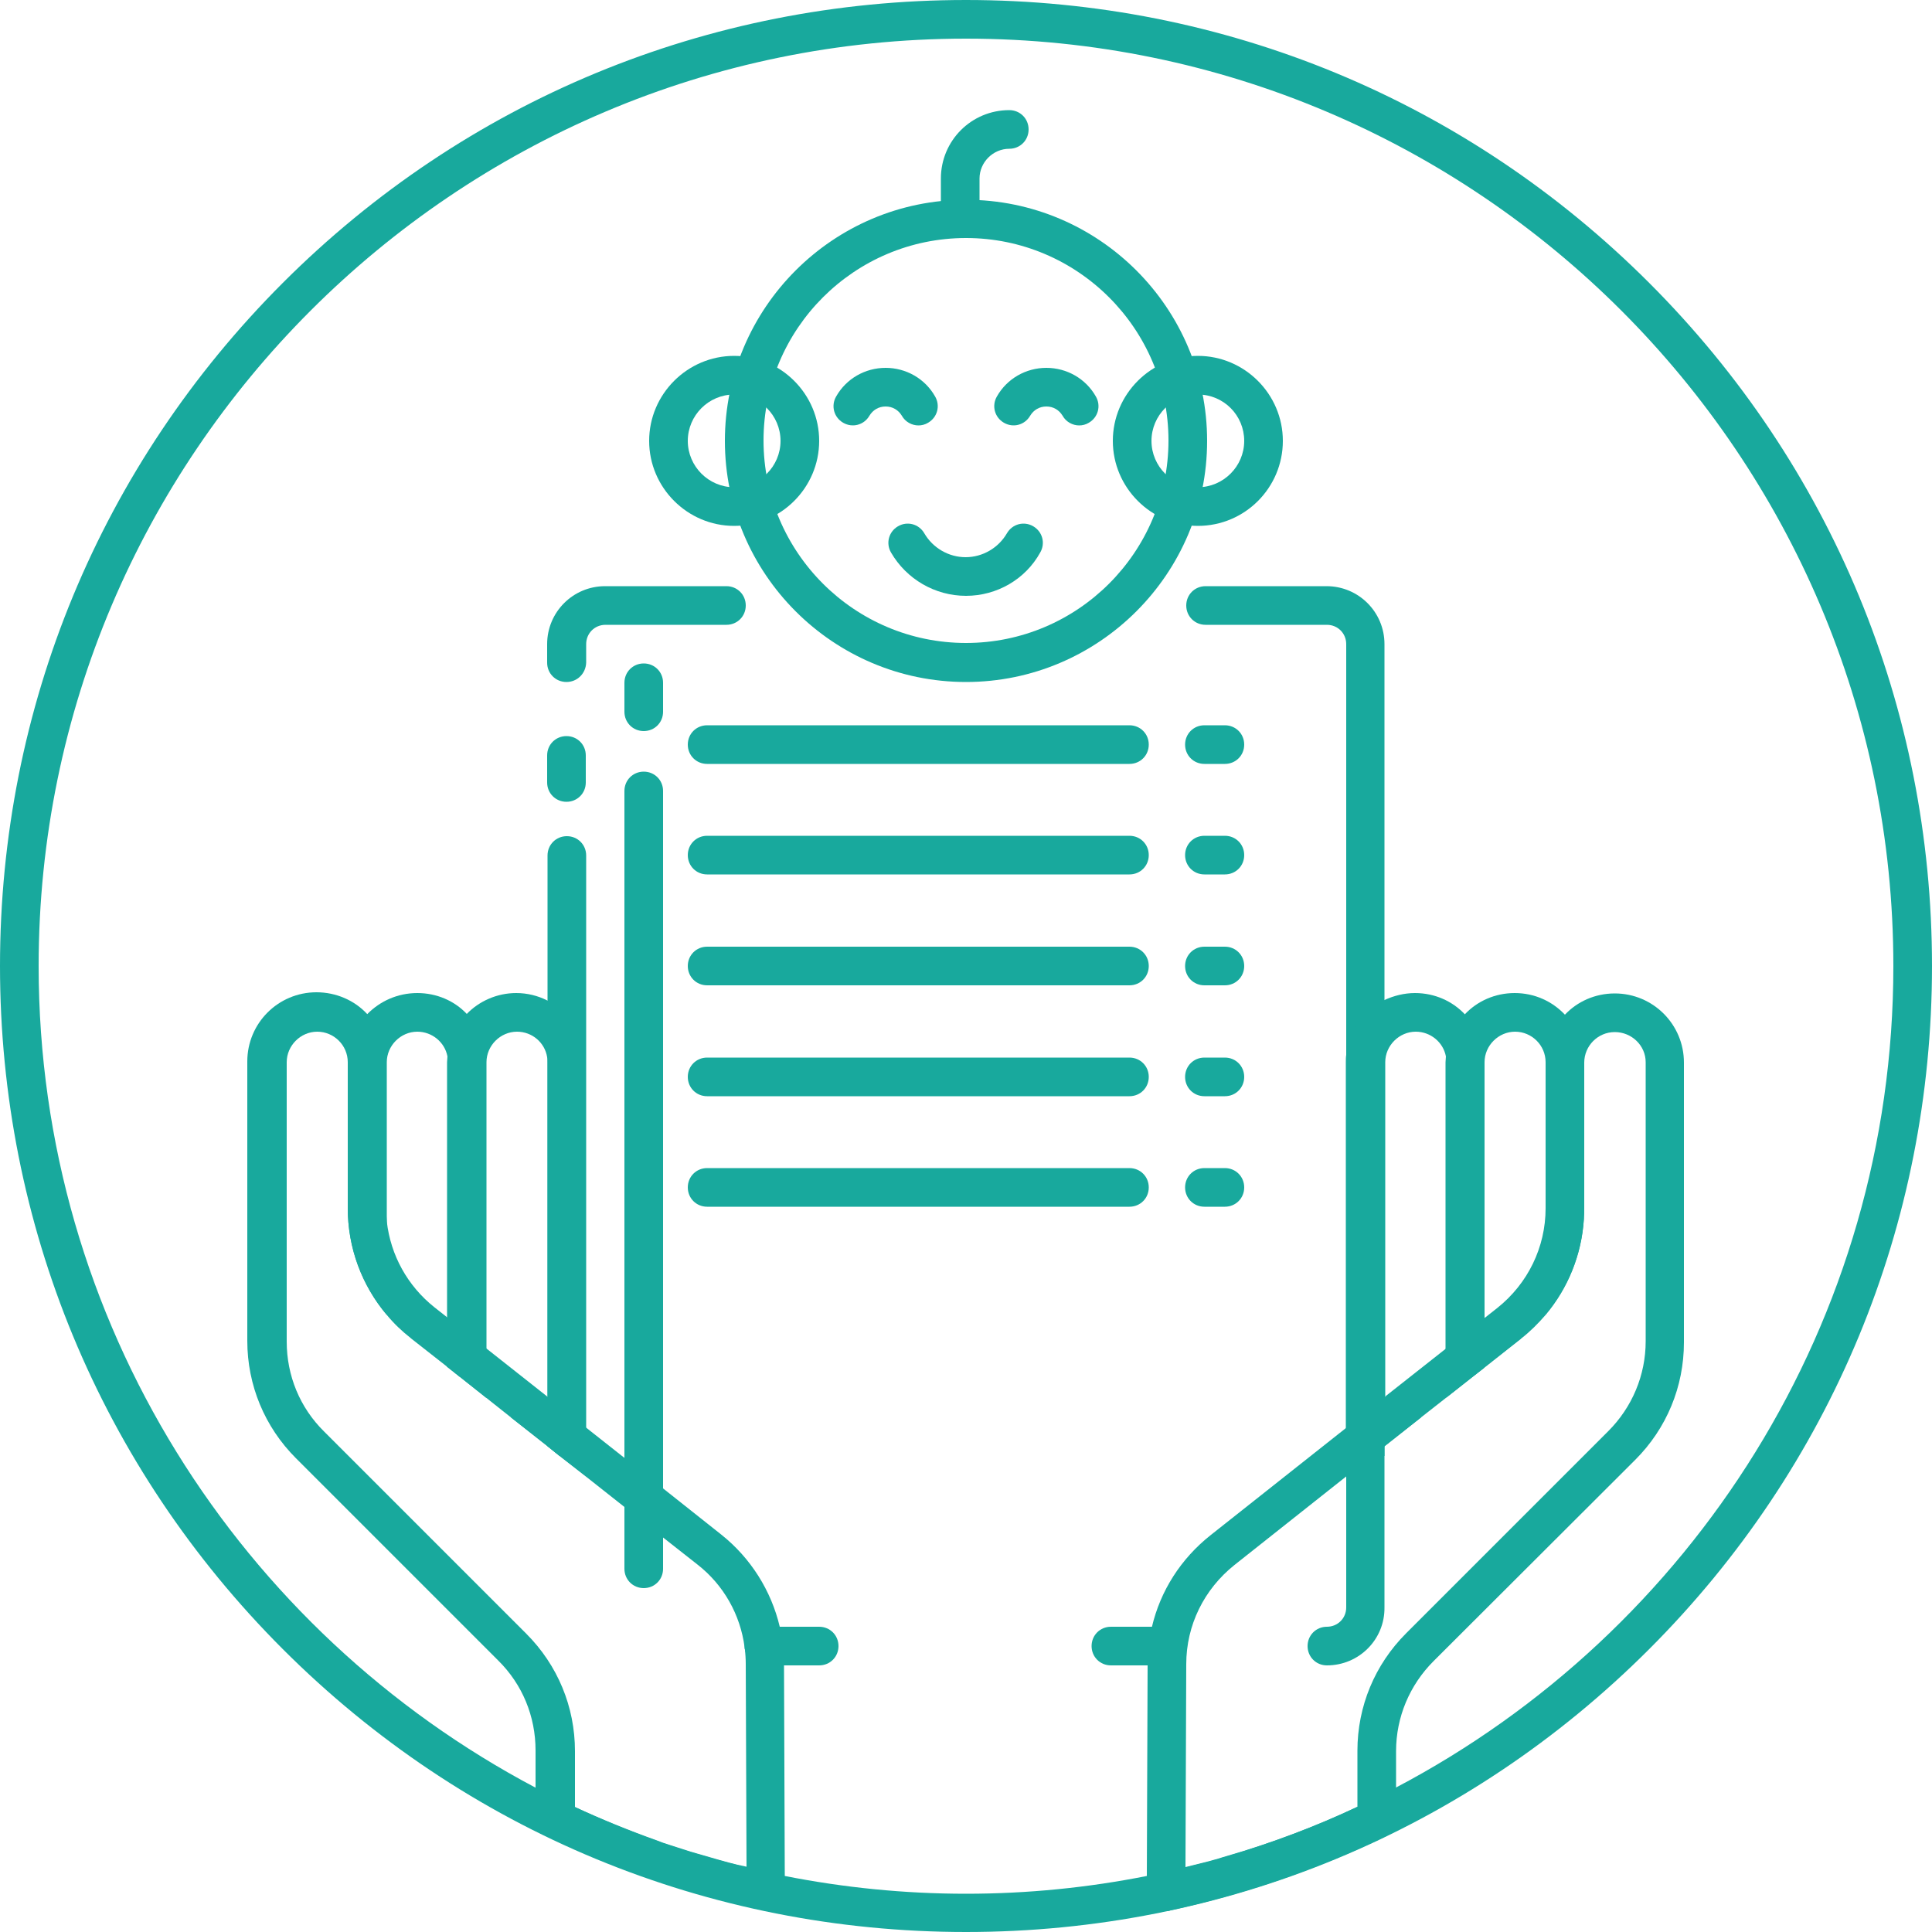 <svg xmlns="http://www.w3.org/2000/svg" xmlns:xlink="http://www.w3.org/1999/xlink" id="Layer_1" x="0px" y="0px" viewBox="0 0 500 500" style="enable-background:new 0 0 500 500;" xml:space="preserve"><style type="text/css">	.st0{fill:#18A99D;}</style><g>	<path class="st0" d="M190,136.1c-12.1,0-22-9.9-22-22s9.9-22,22-22s22,9.9,22,22S202.1,136.1,190,136.1z M190,102.1  c-6.6,0-12,5.4-12,12s5.4,12,12,12s12-5.4,12-12S196.6,102.1,190,102.1z"></path></g><g>	<path class="st0" d="M310,136.1c-12.1,0-22-9.9-22-22s9.9-22,22-22s22,9.9,22,22S322.2,136.1,310,136.1z M310,102.1  c-6.6,0-12,5.4-12,12s5.4,12,12,12s12-5.4,12-12S316.7,102.1,310,102.1z"></path></g><g>	<path class="st0" d="M426.8,73.2C379.6,26,316.8,0,250,0S120.4,26,73.2,73.2S0,183.2,0,250s26,129.6,73.2,176.8S183.2,500,250,500  s129.6-26,176.8-73.2S500,316.8,500,250S474,120.4,426.8,73.2z M361.3,462.6c-3.3,1.7-6.6,3.4-10,5c-10.8,5.1-22.1,9.3-33.7,12.8  c-0.8,0.2-1.6,0.5-2.3,0.7c-0.8,0.2-1.7,0.5-2.5,0.7c-2,0.5-4,1-6,1.5c-3.3,0.8-6.6,1.5-10,2.2c-15.1,3-30.8,4.6-46.8,4.6  c-16,0-31.7-1.6-46.9-4.6c-3.3-0.7-6.6-1.4-9.9-2.2c-3.1-0.8-6.2-1.6-9.3-2.5c-1.7-0.5-3.5-1-5.2-1.5c-1.9-0.6-3.7-1.2-5.6-1.8  c-1-0.3-2.1-0.7-3.1-1.1c-7.2-2.6-14.3-5.5-21.2-8.7c-3.4-1.6-6.8-3.3-10.1-5C62.3,422.4,10,342.2,10,250C10,117.7,117.7,10,250,10  s240,107.7,240,240C490,342.2,437.7,422.4,361.3,462.6z"></path></g><g>	<path class="st0" d="M146.6,207.5c-2.8,0-5-2.2-5-5v-7c0-2.8,2.2-5,5-5s5,2.2,5,5v7C151.6,205.3,149.4,207.5,146.6,207.5z"></path></g><g>	<path class="st0" d="M144.9,376.8l6.8,5.3v-12.7v-148c0-2.8-2.2-5-5-5c-2.8,0-5,2.2-5,5v37.5v14.8v87.9v5.3v7.4L144.9,376.8z"></path></g><g>	<path class="st0" d="M358.3,166.7V416c0.1,8.3-6.6,15-14.9,15c-2.8,0-5-2.2-5-5s2.2-5,5-5c2.8,0,5-2.2,5-5V166.7c0-2.8-2.2-5-5-5  H312c-2.8,0-5-2.2-5-5s2.2-5,5-5h31.3C351.6,151.7,358.3,158.4,358.3,166.7z"></path></g><g>	<path class="st0" d="M146.6,176.5c-2.8,0-5-2.2-5-5v-4.8c0-8.3,6.7-15,15-15H188c2.8,0,5,2.2,5,5s-2.2,5-5,5h-31.3  c-2.8,0-5,2.2-5,5v4.8C151.6,174.3,149.4,176.5,146.6,176.5L146.6,176.5z"></path></g><g>	<path class="st0" d="M166.6,189.2c-2.8,0-5-2.2-5-5v-7.5c0-2.8,2.2-5,5-5s5,2.2,5,5v7.5C171.6,187,169.4,189.2,166.6,189.2z"></path></g><g>	<path class="st0" d="M166.6,411c-2.8,0-5-2.2-5-5V204.7c0-2.8,2.2-5,5-5s5,2.2,5,5V406C171.6,408.8,169.4,411,166.6,411z"></path></g><g>	<path class="st0" d="M292.3,197.7H183c-2.8,0-5-2.2-5-5s2.2-5,5-5h109.3c2.8,0,5,2.2,5,5S295.1,197.7,292.3,197.7z"></path></g><g>	<path class="st0" d="M317,197.7h-5.3c-2.8,0-5-2.2-5-5s2.2-5,5-5h5.3c2.8,0,5,2.2,5,5S319.8,197.7,317,197.7z"></path></g><g>	<path class="st0" d="M292.3,226.3H183c-2.8,0-5-2.2-5-5s2.2-5,5-5h109.3c2.8,0,5,2.2,5,5S295.1,226.3,292.3,226.3z"></path></g><g>	<path class="st0" d="M317,226.3h-5.3c-2.8,0-5-2.2-5-5s2.2-5,5-5h5.3c2.8,0,5,2.2,5,5S319.8,226.3,317,226.3z"></path></g><g>	<path class="st0" d="M292.3,255H183c-2.8,0-5-2.2-5-5s2.2-5,5-5h109.3c2.8,0,5,2.2,5,5S295.1,255,292.3,255z"></path></g><g>	<path class="st0" d="M317,255h-5.3c-2.8,0-5-2.2-5-5s2.2-5,5-5h5.3c2.8,0,5,2.2,5,5S319.8,255,317,255z"></path></g><g>	<path class="st0" d="M292.3,283.7H183c-2.8,0-5-2.2-5-5s2.2-5,5-5h109.3c2.8,0,5,2.2,5,5S295.1,283.7,292.3,283.7z"></path></g><g>	<path class="st0" d="M317,283.7h-5.3c-2.8,0-5-2.2-5-5s2.2-5,5-5h5.3c2.8,0,5,2.2,5,5S319.8,283.7,317,283.7z"></path></g><g>	<path class="st0" d="M292.3,312.3H183c-2.8,0-5-2.2-5-5s2.2-5,5-5h109.3c2.8,0,5,2.2,5,5S295.1,312.3,292.3,312.3z"></path></g><g>	<path class="st0" d="M317,312.3h-5.3c-2.8,0-5-2.2-5-5s2.2-5,5-5h5.3c2.8,0,5,2.2,5,5S319.8,312.3,317,312.3z"></path></g><g>	<path class="st0" d="M120.8,262.4c-3.2-3.4-7.8-5.4-12.8-5.4c-5.1,0-9.7,2.1-13,5.5c-3.1,3.2-5,7.6-5,12.4v37.7  c0,10.3,3.6,20,10.1,27.7v-65.4c0-4.3,3.6-7.9,7.9-7.9c3.8,0,7.1,2.7,7.8,6.4c0.1,0.5,0.1,1,0.1,1.5v71.5h-0.2v7.3l3.4,2.7h1.8  c2.7,0,5-2.2,4.9-5v-76.5C125.8,270,123.9,265.7,120.8,262.4z"></path></g><g>	<path class="st0" d="M141.6,258.9c-2.4-1.2-5.1-1.9-8-1.9c-5,0-9.6,2.1-12.8,5.4c-2.8,2.9-4.6,6.7-5,11c0,0.5-0.1,1-0.1,1.5v78.8  l3.4,2.7l6.8,5.4v-86.9c0-4.3,3.6-7.9,7.9-7.9c3.9,0,7.2,2.8,7.8,6.6c0.1,0.4,0.1,0.8,0.1,1.3v91.9h-9.5l9.4,7.4l3.2,2.6h1.8  c2.8,0,5-2.3,4.9-5v-96.9C151.5,267.9,147.5,261.8,141.6,258.9z"></path></g><g>	<path class="st0" d="M132.2,366.8l9.4,7.4v-7.4H132.2z M141.6,361.5l-15.7-12.4v12.7l6.3,5l9.4,7.4v-7.4h0.1v-5.2L141.6,361.5z   M115.7,341l-3.3-2.6c-6.9-5.5-11.3-13.4-12.3-22.2v24.1c1.8,2.2,3.9,4.2,6.2,6l0.1,0.1l9.3,7.3v-7.3h0.2v-5.2L115.7,341z   M141.6,361.5l-15.7-12.4v12.7l6.3,5l9.4,7.4v-7.4h0.1v-5.2L141.6,361.5z M112.4,338.4c-6.9-5.5-11.3-13.4-12.3-22.2v24.1  c1.8,2.2,3.9,4.2,6.2,6l0.1,0.1l9.3,7.3v-7.3h0.2v-5.2l-0.2-0.2L112.4,338.4z M203.1,485.4l-0.2-54.4v-0.4c0-3.3-0.4-6.5-1.1-9.6  c-2.2-9.3-7.5-17.8-15.2-23.9l-15-11.9l-10-7.9l-10-7.9l-0.1-0.1l-9.8-7.8l-0.1-0.1l-15.7-12.4l-0.1-0.1l-9.9-7.8l-0.2-0.2  l-3.3-2.6c-6.9-5.5-11.3-13.4-12.3-22.2c-0.1-1.2-0.2-2.4-0.2-3.7v-37.7c0-4.8-1.9-9.2-5-12.4c-3.2-3.4-7.9-5.5-13-5.5  c-9.9,0-17.9,8-17.9,17.9v72.3c0,11.5,4.5,22.3,12.6,30.4l52.3,52.3c6.3,6.2,9.7,14.5,9.7,23.3v17.6c0,1.9,1.1,3.7,2.8,4.5  c17.6,8.5,36.3,15,55.6,19.1c0.4,0.1,0.7,0.1,1.1,0.1c1.1,0,2.3-0.4,3-1.2c1.2-1,1.9-2.4,1.9-3.9L203.1,485.4z M183.9,480.7  c-1.7-0.5-3.5-1-5.2-1.5c-1.9-0.6-3.7-1.2-5.6-1.8c-1-0.3-2.1-0.7-3.1-1.1c-7.3-2.6-14.4-5.5-21.3-8.7h0.1v-14.4  c0-11.5-4.5-22.3-12.6-30.4l-52.3-52.3c-6.3-6.2-9.7-14.5-9.7-23.3v-72.3c0-4.3,3.6-7.9,7.9-7.9c4.3,0,7.9,3.5,7.9,7.9v37.7  c0,10.3,3.6,20,10.1,27.7c1.8,2.2,3.9,4.2,6.2,6l0.1,0.1l9.3,7.3l3.4,2.7l6.8,5.4l6.3,5l9.4,7.4l3.2,2.6l6.8,5.3l10,7.9l10,7.9  l8.9,7c6.8,5.3,11.1,13,12.2,21.4c0,0.2,0,0.4,0.1,0.6c0.1,1.2,0.2,2.4,0.2,3.7l0.2,52.5C190.1,482.5,187,481.6,183.9,480.7z   M115.7,341l-3.3-2.6c-6.9-5.5-11.3-13.4-12.3-22.2v24.1c1.8,2.2,3.9,4.2,6.2,6l0.1,0.1l9.3,7.3v-7.3h0.2v-5.2L115.7,341z   M141.6,361.5l-15.7-12.4v12.7l6.3,5l9.4,7.4v-7.4h0.1v-5.2L141.6,361.5z M141.6,361.5l-15.7-12.4v12.7l6.3,5l9.4,7.4v-7.4h0.1  v-5.2L141.6,361.5z M132.2,366.8l9.4,7.4v-7.4H132.2z"></path></g><g>	<path class="st0" d="M405,262.6c-3.3-3.5-7.9-5.6-13-5.6c-5.1,0-9.7,2.1-12.9,5.5c-2.8,2.9-4.6,6.7-4.9,10.9c0,0.5-0.1,1-0.1,1.5  v76.5c0,0.5,0.1,1,0.2,1.4c0.6,2.1,2.5,3.6,4.8,3.6h1.8l3.2-2.5l9.5-7.5h-9.4v-71.5c0-4.3,3.6-7.9,7.9-7.9c4.3,0,7.9,3.5,7.9,7.9  v65.3c5.8-6.9,9.3-15.5,9.9-24.7v-40.6C409.9,270.1,408,265.8,405,262.6z"></path></g><g>	<path class="st0" d="M379.1,262.5c-3.2-3.4-7.8-5.5-12.9-5.5c-2.8,0-5.5,0.7-7.9,1.8c-5.4,2.6-9.2,7.9-9.9,14.2  c-0.1,0.6-0.1,1.3-0.1,1.9v96.9c0,0.4,0,0.7,0.1,1c0.5,2.3,2.4,4,4.9,4h5v-2.5l9.5-7.5h-9.3v-91.9c0-4.3,3.6-7.9,7.9-7.9  c3.8,0,7.1,2.7,7.8,6.4c0.1,0.5,0.1,1,0.1,1.5v86.8l6.6-5.2l3.2-2.5v-79C384.1,270.1,382.2,265.7,379.1,262.5z"></path></g><g>	<path class="st0" d="M384.1,346.4v7.5l9.5-7.5H384.1z M379.1,356.4c-2.3,0-4.2-1.5-4.8-3.6v8.8l6.6-5.2H379.1z M387.5,338.5  l-3.3,2.6v5.3h9.4l0.1-0.1c2.3-1.8,4.4-3.9,6.3-6.1v-27.5C400,322.8,395.4,332.2,387.5,338.5z M374.3,352.8v-3.9l-0.2,0.2  l-15.6,12.3v5.4h9.3l6.5-5.1l6.6-5.2h-1.8C376.8,356.4,374.9,354.9,374.3,352.8z M417.9,257.1c-5.1,0-9.7,2.1-12.9,5.5  c-3.1,3.2-5,7.5-5,12.3v37.8c0,10.1-4.6,19.5-12.5,25.8l-3.3,2.6l-0.1,0.1l-9.8,7.8l-0.2,0.2l-15.6,12.3l-0.2,0.2l-9.9,7.8  l-0.1,0.1l-35,27.7c-7.7,6.1-13,14.4-15.2,23.8c-0.7,3.1-1.1,6.4-1.1,9.7v0.3l-0.2,54.4l0,4.1c0,1.5,0.7,2.9,1.9,3.9  c0.8,0.7,2,1.1,3.1,1.1c0.3,0,0.7,0,1.1-0.2c19.2-4.2,37.9-10.6,55.6-19.1c1.7-0.8,2.8-2.6,2.8-4.5v-17.6c0-8.8,3.5-17.1,9.7-23.3  l52.2-52.1c8.1-8.1,12.6-18.9,12.6-30.4V275C435.8,265.1,427.8,257.1,417.9,257.1z M425.9,347.1c0,8.8-3.5,17.1-9.7,23.3  l-52.3,52.3c-8.1,8.1-12.6,18.9-12.6,30.4v14.5c-10.8,5.1-22.2,9.4-33.7,12.7c-0.8,0.2-1.6,0.5-2.3,0.7c-0.8,0.2-1.7,0.5-2.5,0.7  c-2,0.5-4,1-6,1.5l0.2-52.5c0-10.1,4.6-19.4,12.5-25.7l28.9-22.9l6.8-5.3l3.1-2.5l9.5-7.5l6.5-5.1l6.6-5.2l3.2-2.5l9.5-7.5l0.1-0.1  c2.3-1.8,4.4-3.9,6.3-6.1c5.8-6.9,9.3-15.5,9.9-24.7c0.1-1,0.1-1.9,0.1-2.9v-37.7c0-4.3,3.5-7.9,7.9-7.9c4.4,0,8,3.5,8,7.8V347.1z   M379.1,356.4c-2.3,0-4.2-1.5-4.8-3.6v-3.9l-0.2,0.2l-15.6,12.3v5.4h9.3l6.5-5.1l6.6-5.2H379.1z"></path></g><g>	<path class="st0" d="M250,176.5c-34.4,0-62.4-28-62.4-62.4s28-62.4,62.4-62.4s62.4,28,62.4,62.4S284.4,176.5,250,176.5z M250,61.6  c-28.9,0-52.4,23.5-52.4,52.4s23.5,52.4,52.4,52.4s52.4-23.5,52.4-52.4S278.9,61.6,250,61.6z"></path></g><g>	<path class="st0" d="M250,154.2c-8,0-15.4-4.3-19.4-11.2c-1.4-2.4-0.6-5.4,1.8-6.8s5.4-0.6,6.8,1.8c2.2,3.8,6.3,6.2,10.7,6.2  s8.5-2.4,10.7-6.2c1.4-2.4,4.4-3.2,6.8-1.8s3.2,4.4,1.8,6.8C265.4,149.9,258,154.2,250,154.2L250,154.2z"></path></g><g>	<path class="st0" d="M279.3,110.1c-1.7,0-3.4-0.9-4.3-2.5c-0.9-1.5-2.4-2.4-4.2-2.4s-3.3,0.9-4.2,2.4c-1.4,2.4-4.4,3.2-6.8,1.8  s-3.2-4.4-1.8-6.8c2.6-4.6,7.5-7.4,12.8-7.4s10.2,2.8,12.8,7.4c1.4,2.4,0.6,5.4-1.8,6.8C281,109.9,280.1,110.1,279.3,110.1z"></path></g><g>	<path class="st0" d="M237.7,110.1c-1.7,0-3.4-0.9-4.3-2.5c-0.9-1.5-2.4-2.4-4.2-2.4s-3.3,0.9-4.2,2.4c-1.4,2.4-4.4,3.2-6.8,1.8  s-3.2-4.4-1.8-6.8c2.6-4.6,7.5-7.4,12.8-7.4s10.2,2.8,12.8,7.4c1.4,2.4,0.6,5.4-1.8,6.8C239.4,109.9,238.5,110.1,237.7,110.1z"></path></g><g>	<path class="st0" d="M248.5,61.6c-2.8,0-5-2.2-5-5V46.2c0-9.8,7.9-17.7,17.7-17.7c2.8,0,5,2.2,5,5s-2.2,5-5,5  c-4.2,0-7.7,3.5-7.7,7.7v10.4C253.5,59.4,251.2,61.6,248.5,61.6L248.5,61.6z"></path></g><g>	<path class="st0" d="M212,431h-14.3c-2.8,0-5-2.2-5-5s2.2-5,5-5H212c2.8,0,5,2.2,5,5S214.8,431,212,431z"></path></g><g>	<path class="st0" d="M301.8,431h-14.3c-2.8,0-5-2.2-5-5s2.2-5,5-5h14.3c2.8,0,5,2.2,5,5S304.5,431,301.8,431z"></path></g></svg>
